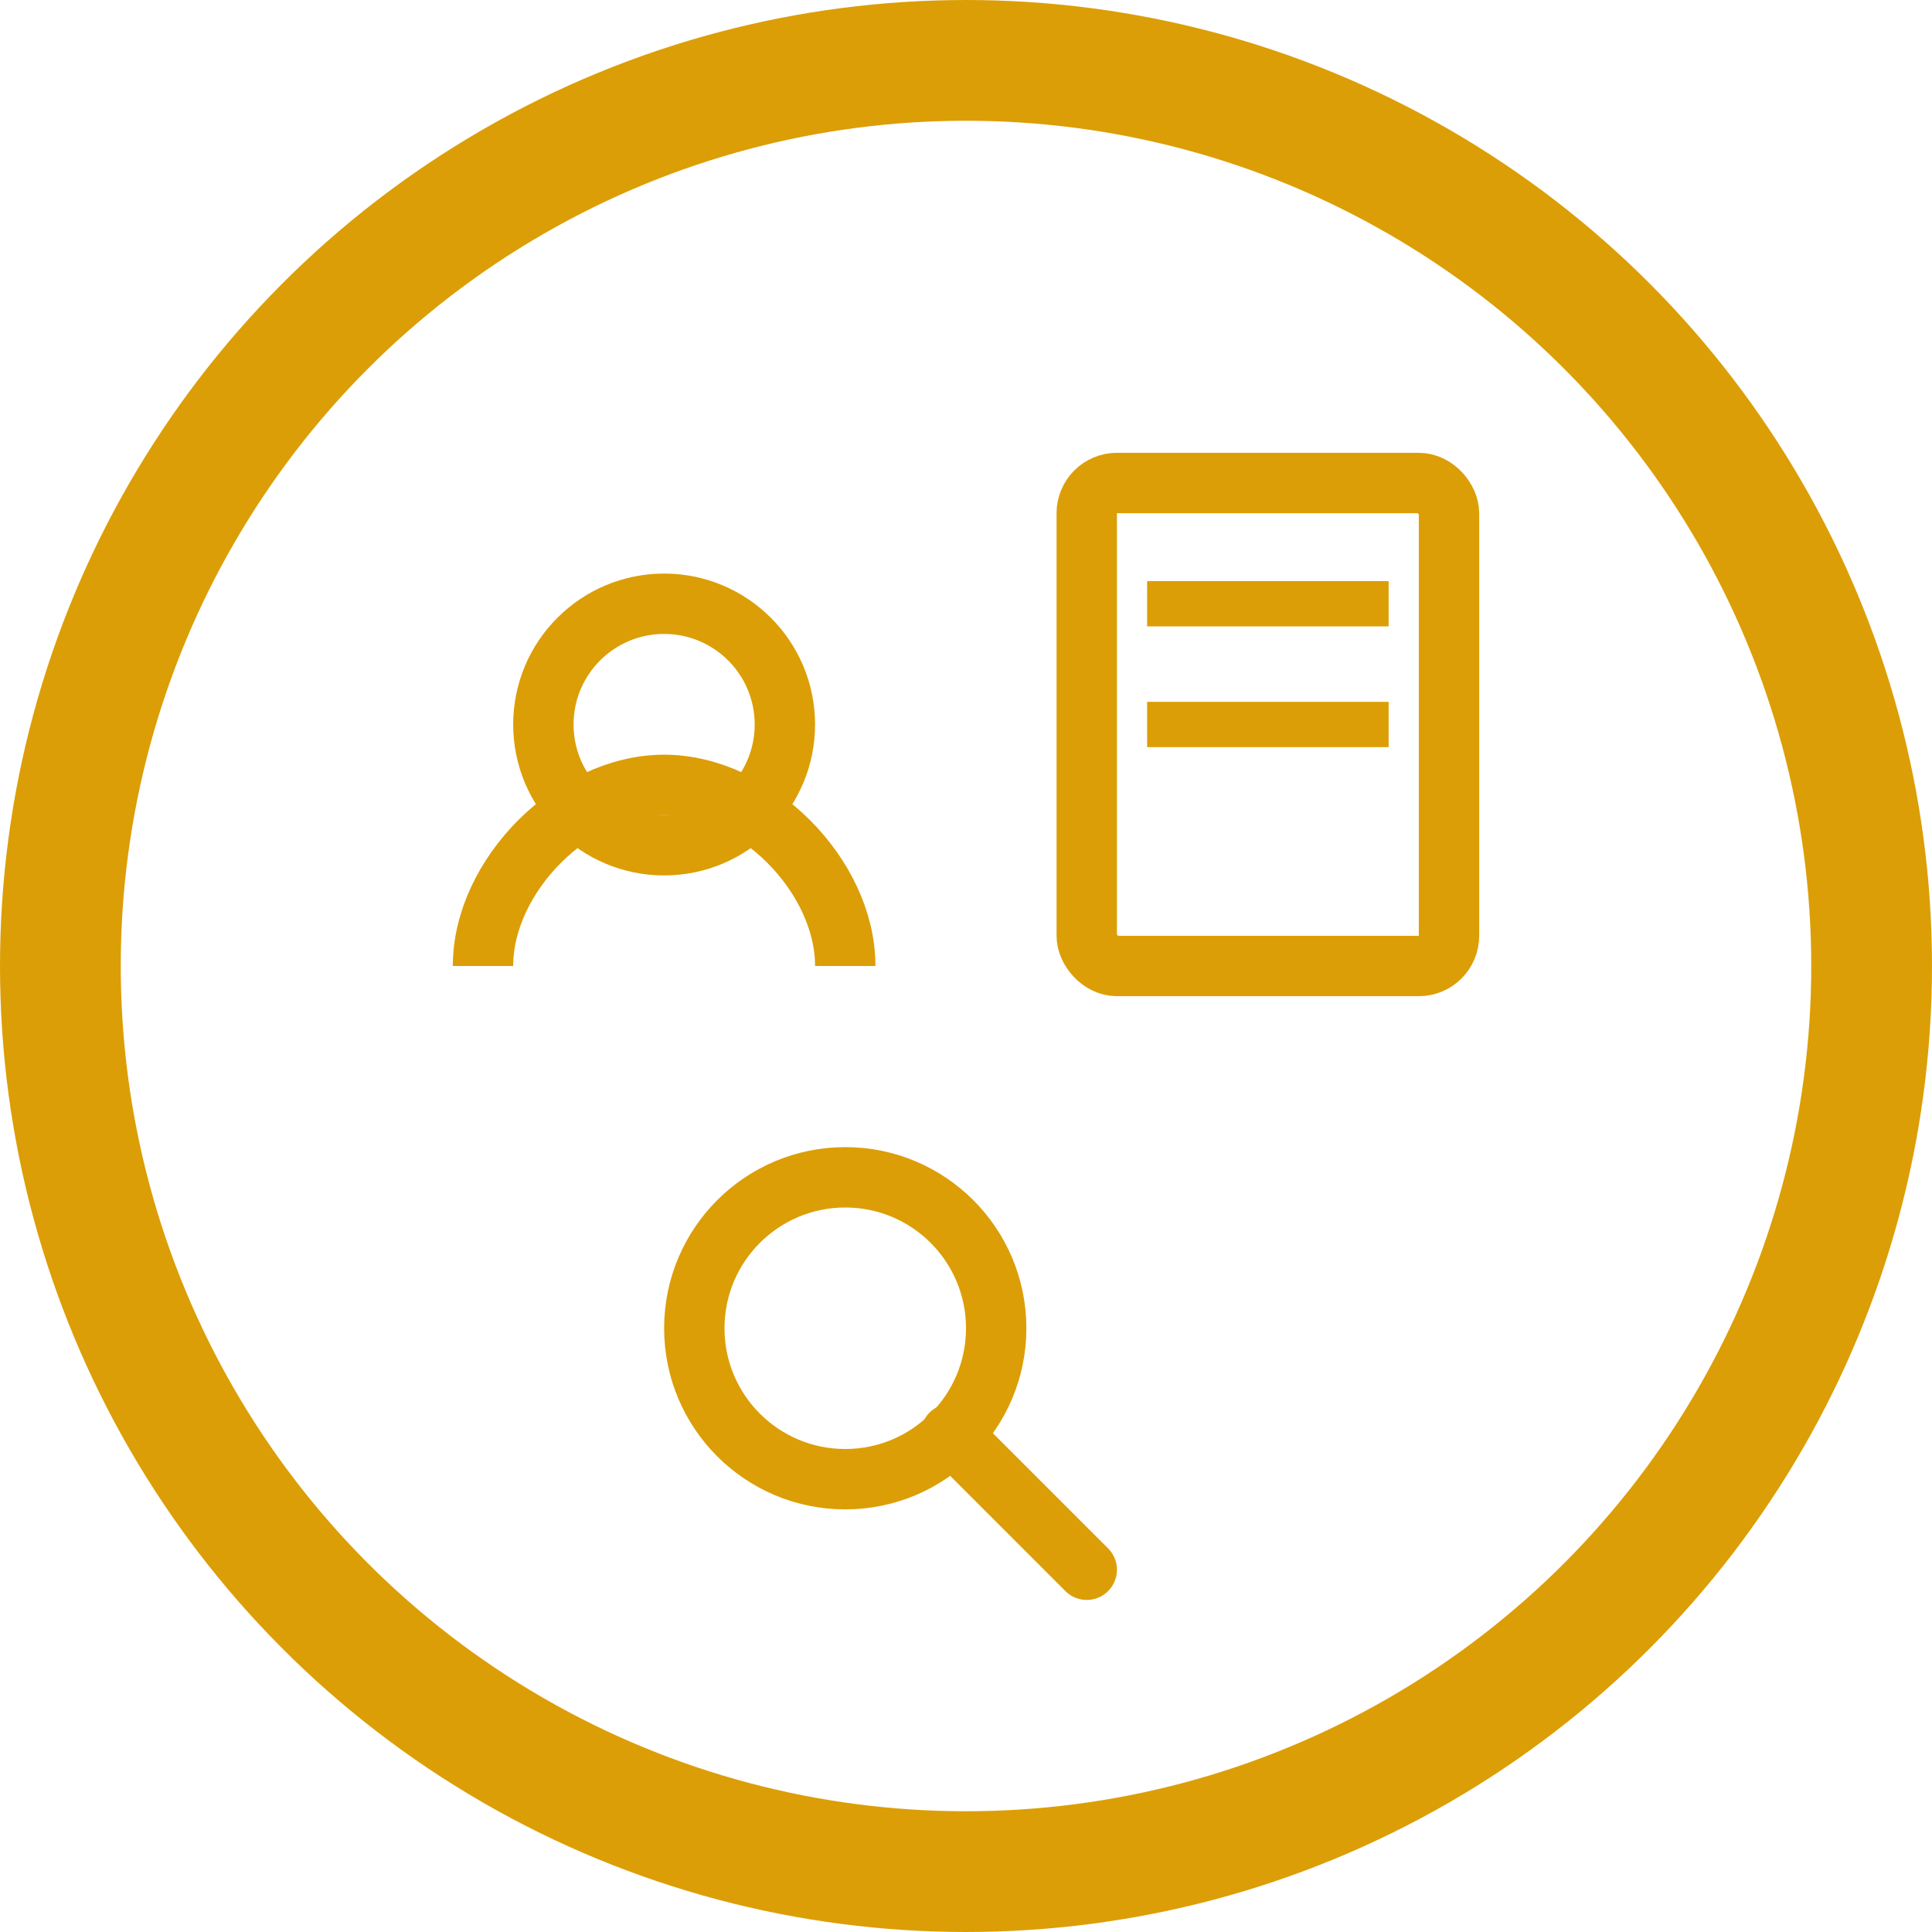 <svg width="80" height="80" viewBox="0 0 64 64" xmlns="http://www.w3.org/2000/svg" fill="none">
  <!-- Outer circle -->
  <circle cx="32" cy="32" r="30" stroke="#dc9e06" stroke-width="4"/>

  <!-- User icon -->
  <circle cx="22" cy="24" r="4" stroke="#dc9e06" stroke-width="2"/>
  <path d="M16 32c0-3 3-6 6-6s6 3 6 6" stroke="#dc9e06" stroke-width="2"/>

  <!-- Document for persona -->
  <rect x="36" y="16" width="12" height="16" rx="1" stroke="#dc9e06" stroke-width="2"/>
  <line x1="38" y1="20" x2="46" y2="20" stroke="#dc9e06" stroke-width="1.5"/>
  <line x1="38" y1="24" x2="46" y2="24" stroke="#dc9e06" stroke-width="1.5"/>

  <!-- Magnifying glass -->
  <circle cx="28" cy="44" r="5" stroke="#dc9e06" stroke-width="2"/>
  <line x1="31.5" y1="47.5" x2="36" y2="52" stroke="#dc9e06" stroke-width="2" stroke-linecap="round"/>
</svg>
